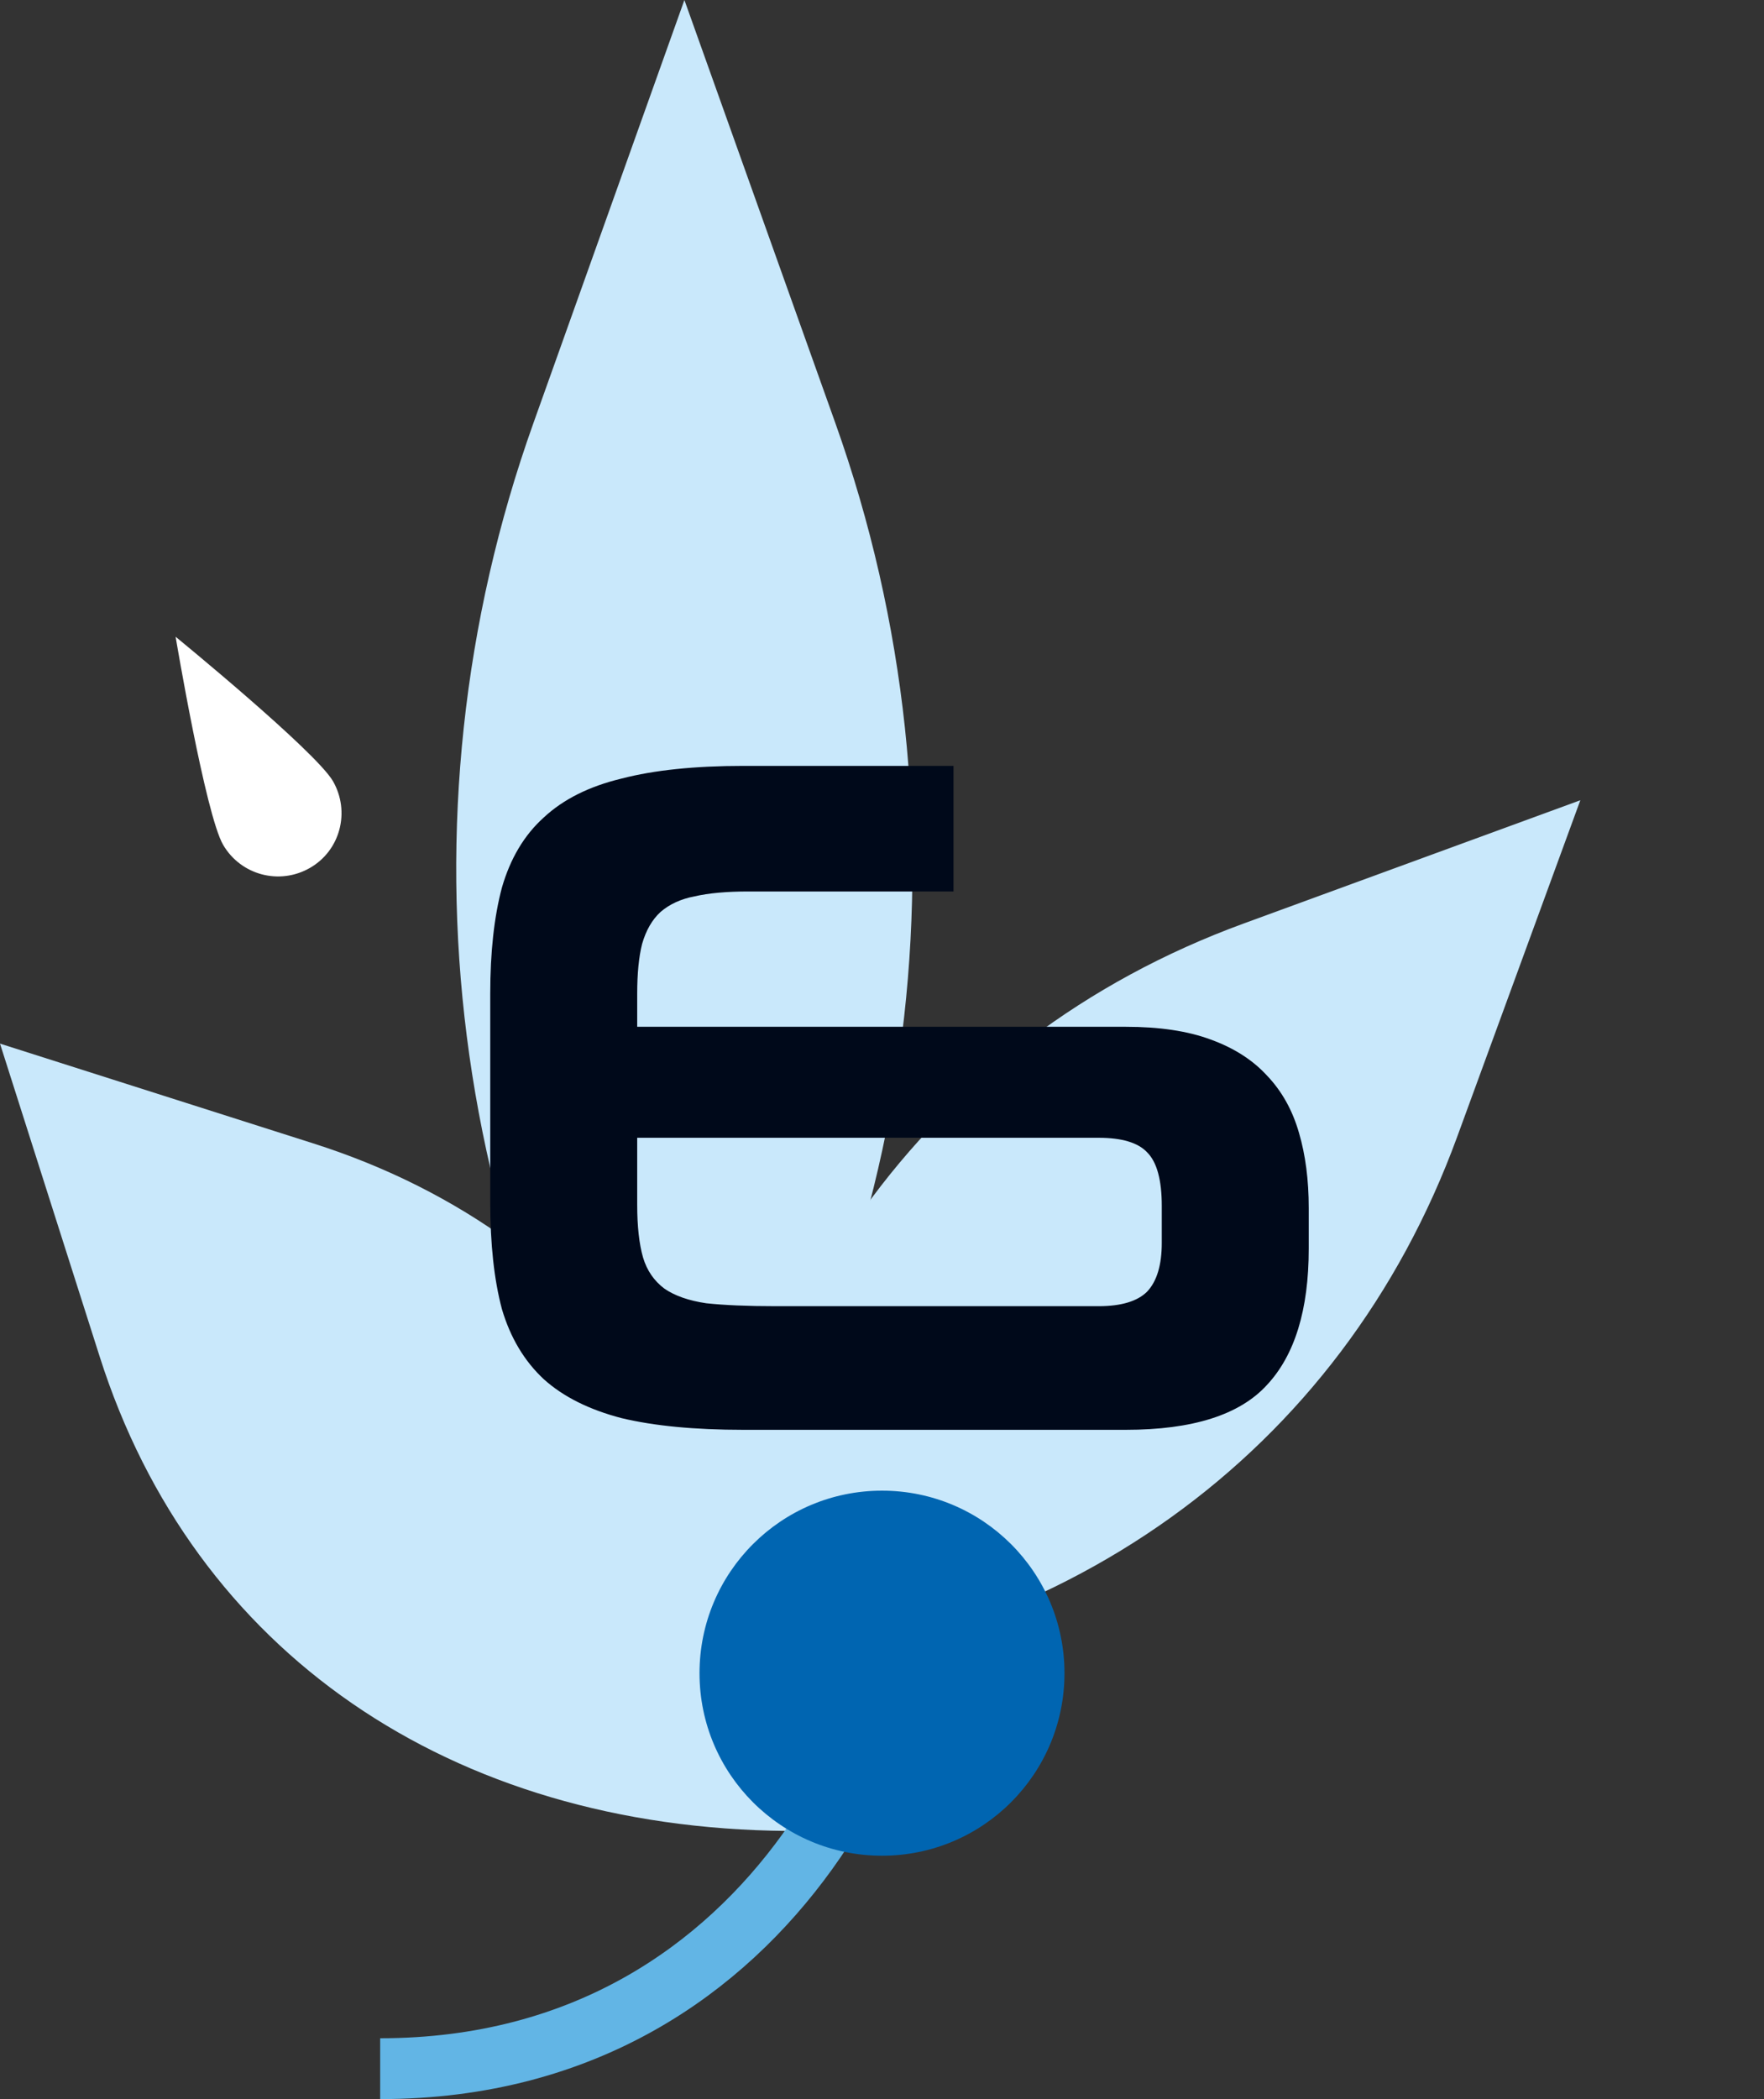 <svg width="58" height="69" viewBox="0 0 58 69" fill="none" xmlns="http://www.w3.org/2000/svg">
<rect x="0" y="0" width="58" height="69" fill="#333333" stroke="none"/>
<path d="M22.503 53C14.714 41.544 12.865 26.983 17.541 13.901L22.503 0L27.464 13.901C32.133 26.983 30.284 41.544 22.503 53Z" fill="#C9E8FB"/>
<path d="M23.141 55.126C23.862 43.389 30.473 34.163 40.894 30.356L51.961 26.305L47.91 37.373C44.098 47.788 34.872 54.399 23.141 55.126Z" fill="#C9E8FB"/>
<path d="M25.88 60.185C25.794 49.084 19.991 40.666 10.296 37.584L0 34.305L3.28 44.601C6.367 54.291 14.784 60.093 25.88 60.185Z" fill="#C9E8FB"/>
<g style="mix-blend-mode:overlay">
<path d="M7.337 27.772C7.92 28.768 9.188 29.104 10.19 28.53C11.191 27.956 11.522 26.68 10.948 25.678C10.366 24.682 5.774 20.931 5.774 20.931C5.774 20.931 6.755 26.777 7.337 27.772Z" fill="white"/>
</g>
<path d="M30 50.5C30.615 54.817 26 68 12.5 68" stroke="#62B5E5" stroke-width="2"/>
<path d="M29 61C32.314 61 35 58.314 35 55C35 51.686 32.314 49 29 49C25.686 49 23 51.686 23 55C23 58.314 25.686 61 29 61Z" fill="#0065B1"/>
<path d="M24.439 47C22.839 47 21.505 46.872 20.439 46.616C19.372 46.339 18.519 45.912 17.879 45.336C17.239 44.739 16.78 43.971 16.503 43.032C16.247 42.072 16.119 40.899 16.119 39.512V32.664C16.119 31.299 16.247 30.136 16.503 29.176C16.78 28.216 17.239 27.448 17.879 26.872C18.519 26.275 19.372 25.848 20.439 25.592C21.505 25.315 22.839 25.176 24.439 25.176H31.351V29.304H24.599C23.895 29.304 23.308 29.357 22.839 29.464C22.391 29.549 22.017 29.72 21.719 29.976C21.441 30.232 21.239 30.584 21.111 31.032C21.004 31.459 20.951 32.003 20.951 32.664V33.752H37.015C38.124 33.752 39.052 33.891 39.799 34.168C40.567 34.445 41.185 34.84 41.655 35.352C42.145 35.864 42.497 36.493 42.711 37.24C42.924 37.965 43.031 38.787 43.031 39.704V41.048C43.031 43.053 42.572 44.547 41.655 45.528C40.759 46.509 39.212 47 37.015 47H24.439ZM38.199 39.64C38.199 38.787 38.039 38.2 37.719 37.88C37.42 37.56 36.887 37.4 36.119 37.4H20.951V39.608C20.951 40.312 21.015 40.888 21.143 41.336C21.271 41.763 21.505 42.104 21.847 42.36C22.188 42.595 22.647 42.755 23.223 42.84C23.82 42.904 24.577 42.936 25.495 42.936H36.119C36.865 42.936 37.399 42.776 37.719 42.456C38.039 42.115 38.199 41.581 38.199 40.856V39.64Z" fill="#00091A"/>
</svg>
